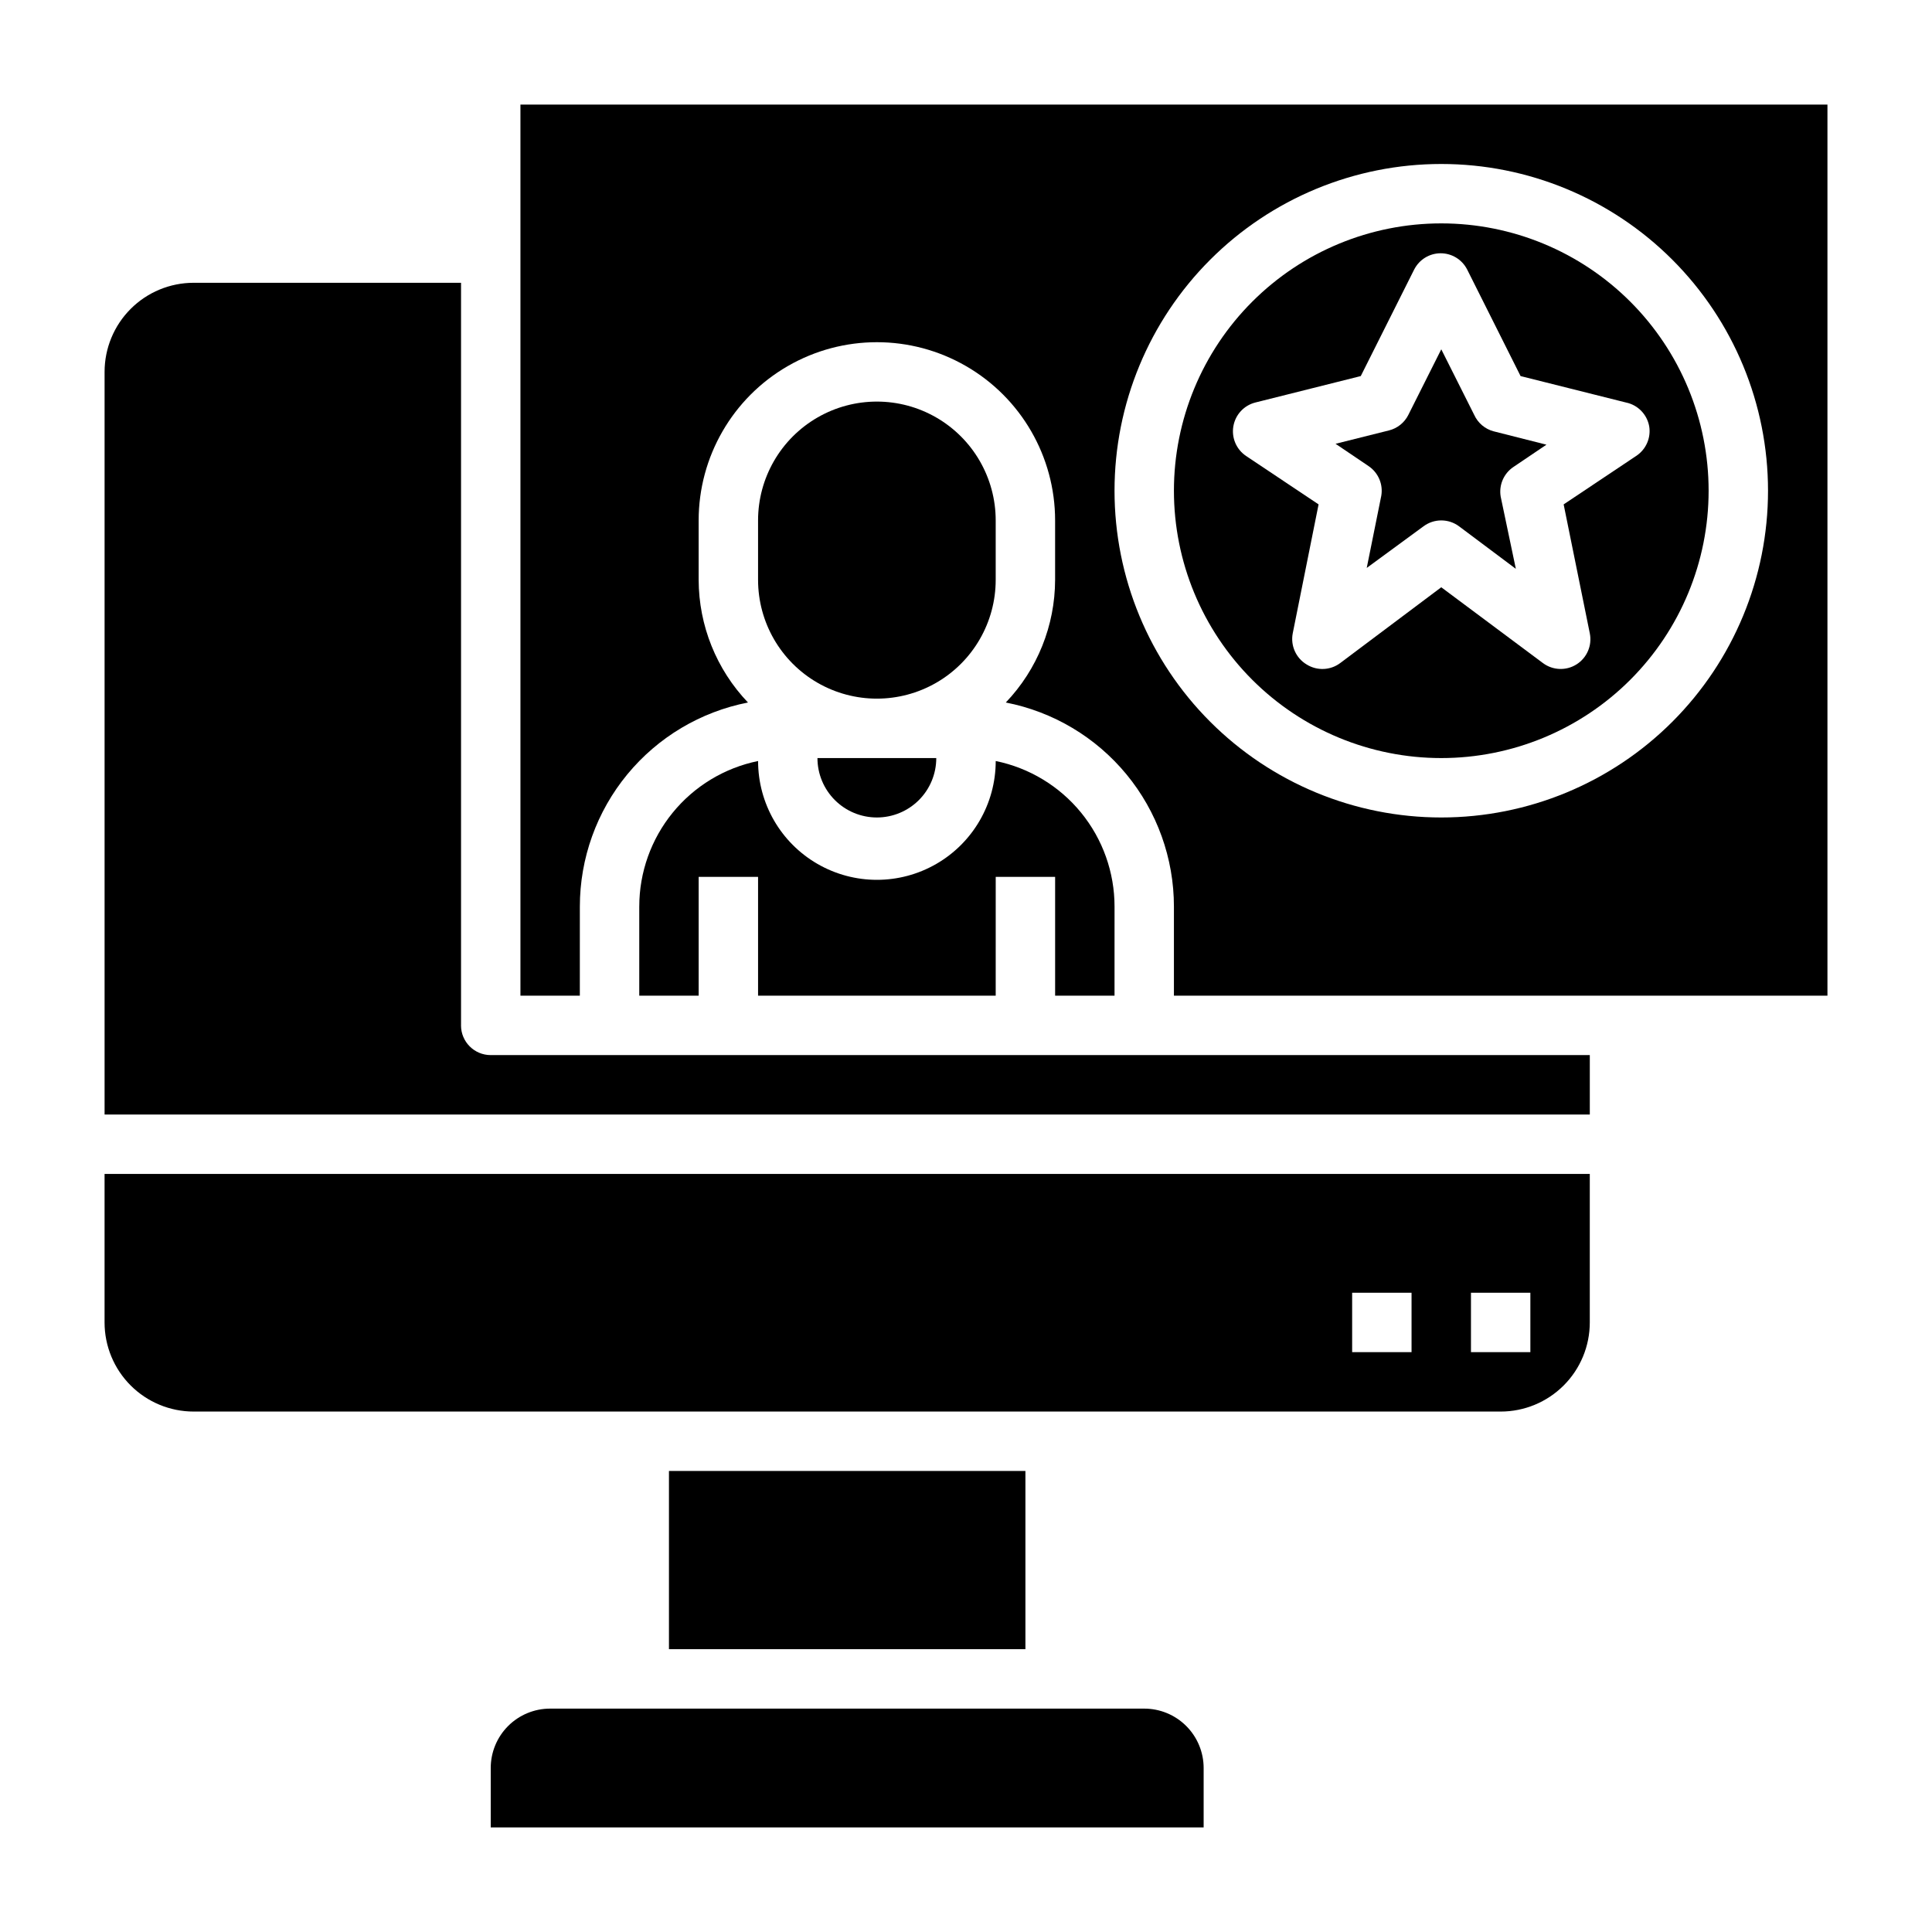 <?xml version="1.0" encoding="UTF-8"?>
<!-- Uploaded to: SVG Repo, www.svgrepo.com, Generator: SVG Repo Mixer Tools -->
<svg fill="#000000" width="800px" height="800px" version="1.1" viewBox="144 144 512 512" xmlns="http://www.w3.org/2000/svg">
 <g>
  <path d="m313.41 384.25v23.617h15.742v-31.488h15.742v31.488h62.977l0.004-31.488h15.742v31.488h15.742l0.004-23.617c0-9.074-3.133-17.867-8.871-24.898-5.738-7.027-13.727-11.859-22.617-13.676 0 11.25-6.004 21.648-15.746 27.27-9.742 5.625-21.746 5.625-31.488 0-9.742-5.621-15.742-16.02-15.742-27.27-8.891 1.816-16.883 6.648-22.617 13.676-5.738 7.031-8.871 15.824-8.871 24.898z"/>
  <path d="m376.38 360.64c4.176 0 8.18-1.656 11.133-4.609s4.609-6.957 4.609-11.133h-31.488c0 4.176 1.66 8.18 4.613 11.133s6.957 4.609 11.133 4.609z"/>
  <path d="m407.87 297.66v-15.746c0-11.25-6.004-21.645-15.746-27.27s-21.746-5.625-31.488 0c-9.742 5.625-15.742 16.02-15.742 27.27v15.746c0 11.246 6 21.645 15.742 27.27 9.742 5.621 21.746 5.621 31.488 0 9.742-5.625 15.746-16.023 15.746-27.27z"/>
  <path d="m266.18 415.74v-196.8h-70.852c-6.262 0-12.27 2.488-16.699 6.918-4.426 4.43-6.914 10.434-6.914 16.699v196.8h393.6v-15.746h-291.27c-4.348 0-7.871-3.523-7.871-7.871z"/>
  <path d="m171.71 494.46c0 6.266 2.488 12.273 6.914 16.699 4.43 4.43 10.438 6.918 16.699 6.918h346.37c6.262 0 12.27-2.488 16.699-6.918 4.43-4.426 6.918-10.434 6.918-16.699v-39.359h-393.6zm362.11-7.871h15.742v15.742l-15.742 0.004zm-31.488 0h15.742v15.742l-15.742 0.004z"/>
  <path d="m281.92 171.71v236.16h15.742l0.004-23.617c0-12.781 4.445-25.168 12.574-35.035 8.129-9.863 19.434-16.598 31.98-19.047-8.363-8.758-13.043-20.398-13.07-32.508v-15.746c0-16.875 9.004-32.469 23.617-40.902 14.613-8.438 32.621-8.438 47.234 0 14.613 8.434 23.613 24.027 23.613 40.902v15.746c-0.023 12.109-4.703 23.75-13.066 32.508 12.547 2.449 23.852 9.184 31.98 19.047 8.129 9.867 12.574 22.254 12.574 35.035v23.617h173.19v-236.16zm244.03 188.93c-22.965 0-44.988-9.121-61.227-25.359-16.242-16.242-25.363-38.266-25.363-61.23s9.121-44.992 25.363-61.23c16.238-16.238 38.262-25.363 61.227-25.363 22.969 0 44.992 9.125 61.23 25.363 16.242 16.238 25.363 38.266 25.363 61.23s-9.121 44.988-25.363 61.23c-16.238 16.238-38.262 25.359-61.23 25.359z"/>
  <path d="m447.23 596.8h-157.44c-4.176 0-8.18 1.656-11.133 4.609s-4.609 6.957-4.609 11.133v15.742l188.93 0.004v-15.746c0-4.176-1.66-8.18-4.613-11.133s-6.957-4.609-11.133-4.609z"/>
  <path d="m525.95 203.2c-18.789 0-36.809 7.465-50.094 20.75-13.289 13.285-20.754 31.309-20.754 50.098s7.465 36.809 20.754 50.098c13.285 13.285 31.305 20.75 50.094 20.75 18.793 0 36.812-7.465 50.098-20.75 13.289-13.289 20.754-31.309 20.754-50.098s-7.465-36.812-20.754-50.098c-13.285-13.285-31.305-20.75-50.098-20.75zm55.105 53.766c0.508 3.078-0.852 6.164-3.465 7.871l-19.207 12.832 6.93 34.164c0.652 3.203-0.742 6.481-3.504 8.227-2.762 1.75-6.32 1.609-8.934-0.355l-26.926-20.074-26.762 20.074c-2.602 1.957-6.137 2.113-8.898 0.395-2.852-1.699-4.332-5.008-3.699-8.266l6.848-34.164-19.207-12.832c-2.582-1.73-3.902-4.816-3.375-7.875 0.527-3.062 2.805-5.527 5.816-6.293l27.945-7.008 14.168-28.262h0.004c1.344-2.629 4.051-4.281 7.004-4.281s5.66 1.652 7.008 4.281l14.168 28.262 27.945 7.008c3.141 0.652 5.566 3.141 6.141 6.297z"/>
  <path d="m534.69 253.97-8.738-17.398-8.738 17.398h0.004c-1.031 2.043-2.898 3.539-5.117 4.094l-14.168 3.543 8.738 5.902h-0.004c2.582 1.727 3.91 4.812 3.387 7.871l-3.856 19.129 15.031-11.02c2.801-2.098 6.648-2.098 9.449 0l15.035 11.258-4.016-19.129c-0.523-3.062 0.801-6.144 3.383-7.871l8.738-5.902-14.012-3.547c-2.266-0.605-4.141-2.195-5.117-4.328z"/>
  <path d="m321.28 533.82h94.465v47.23h-94.465z"/>
 </g>
</svg>